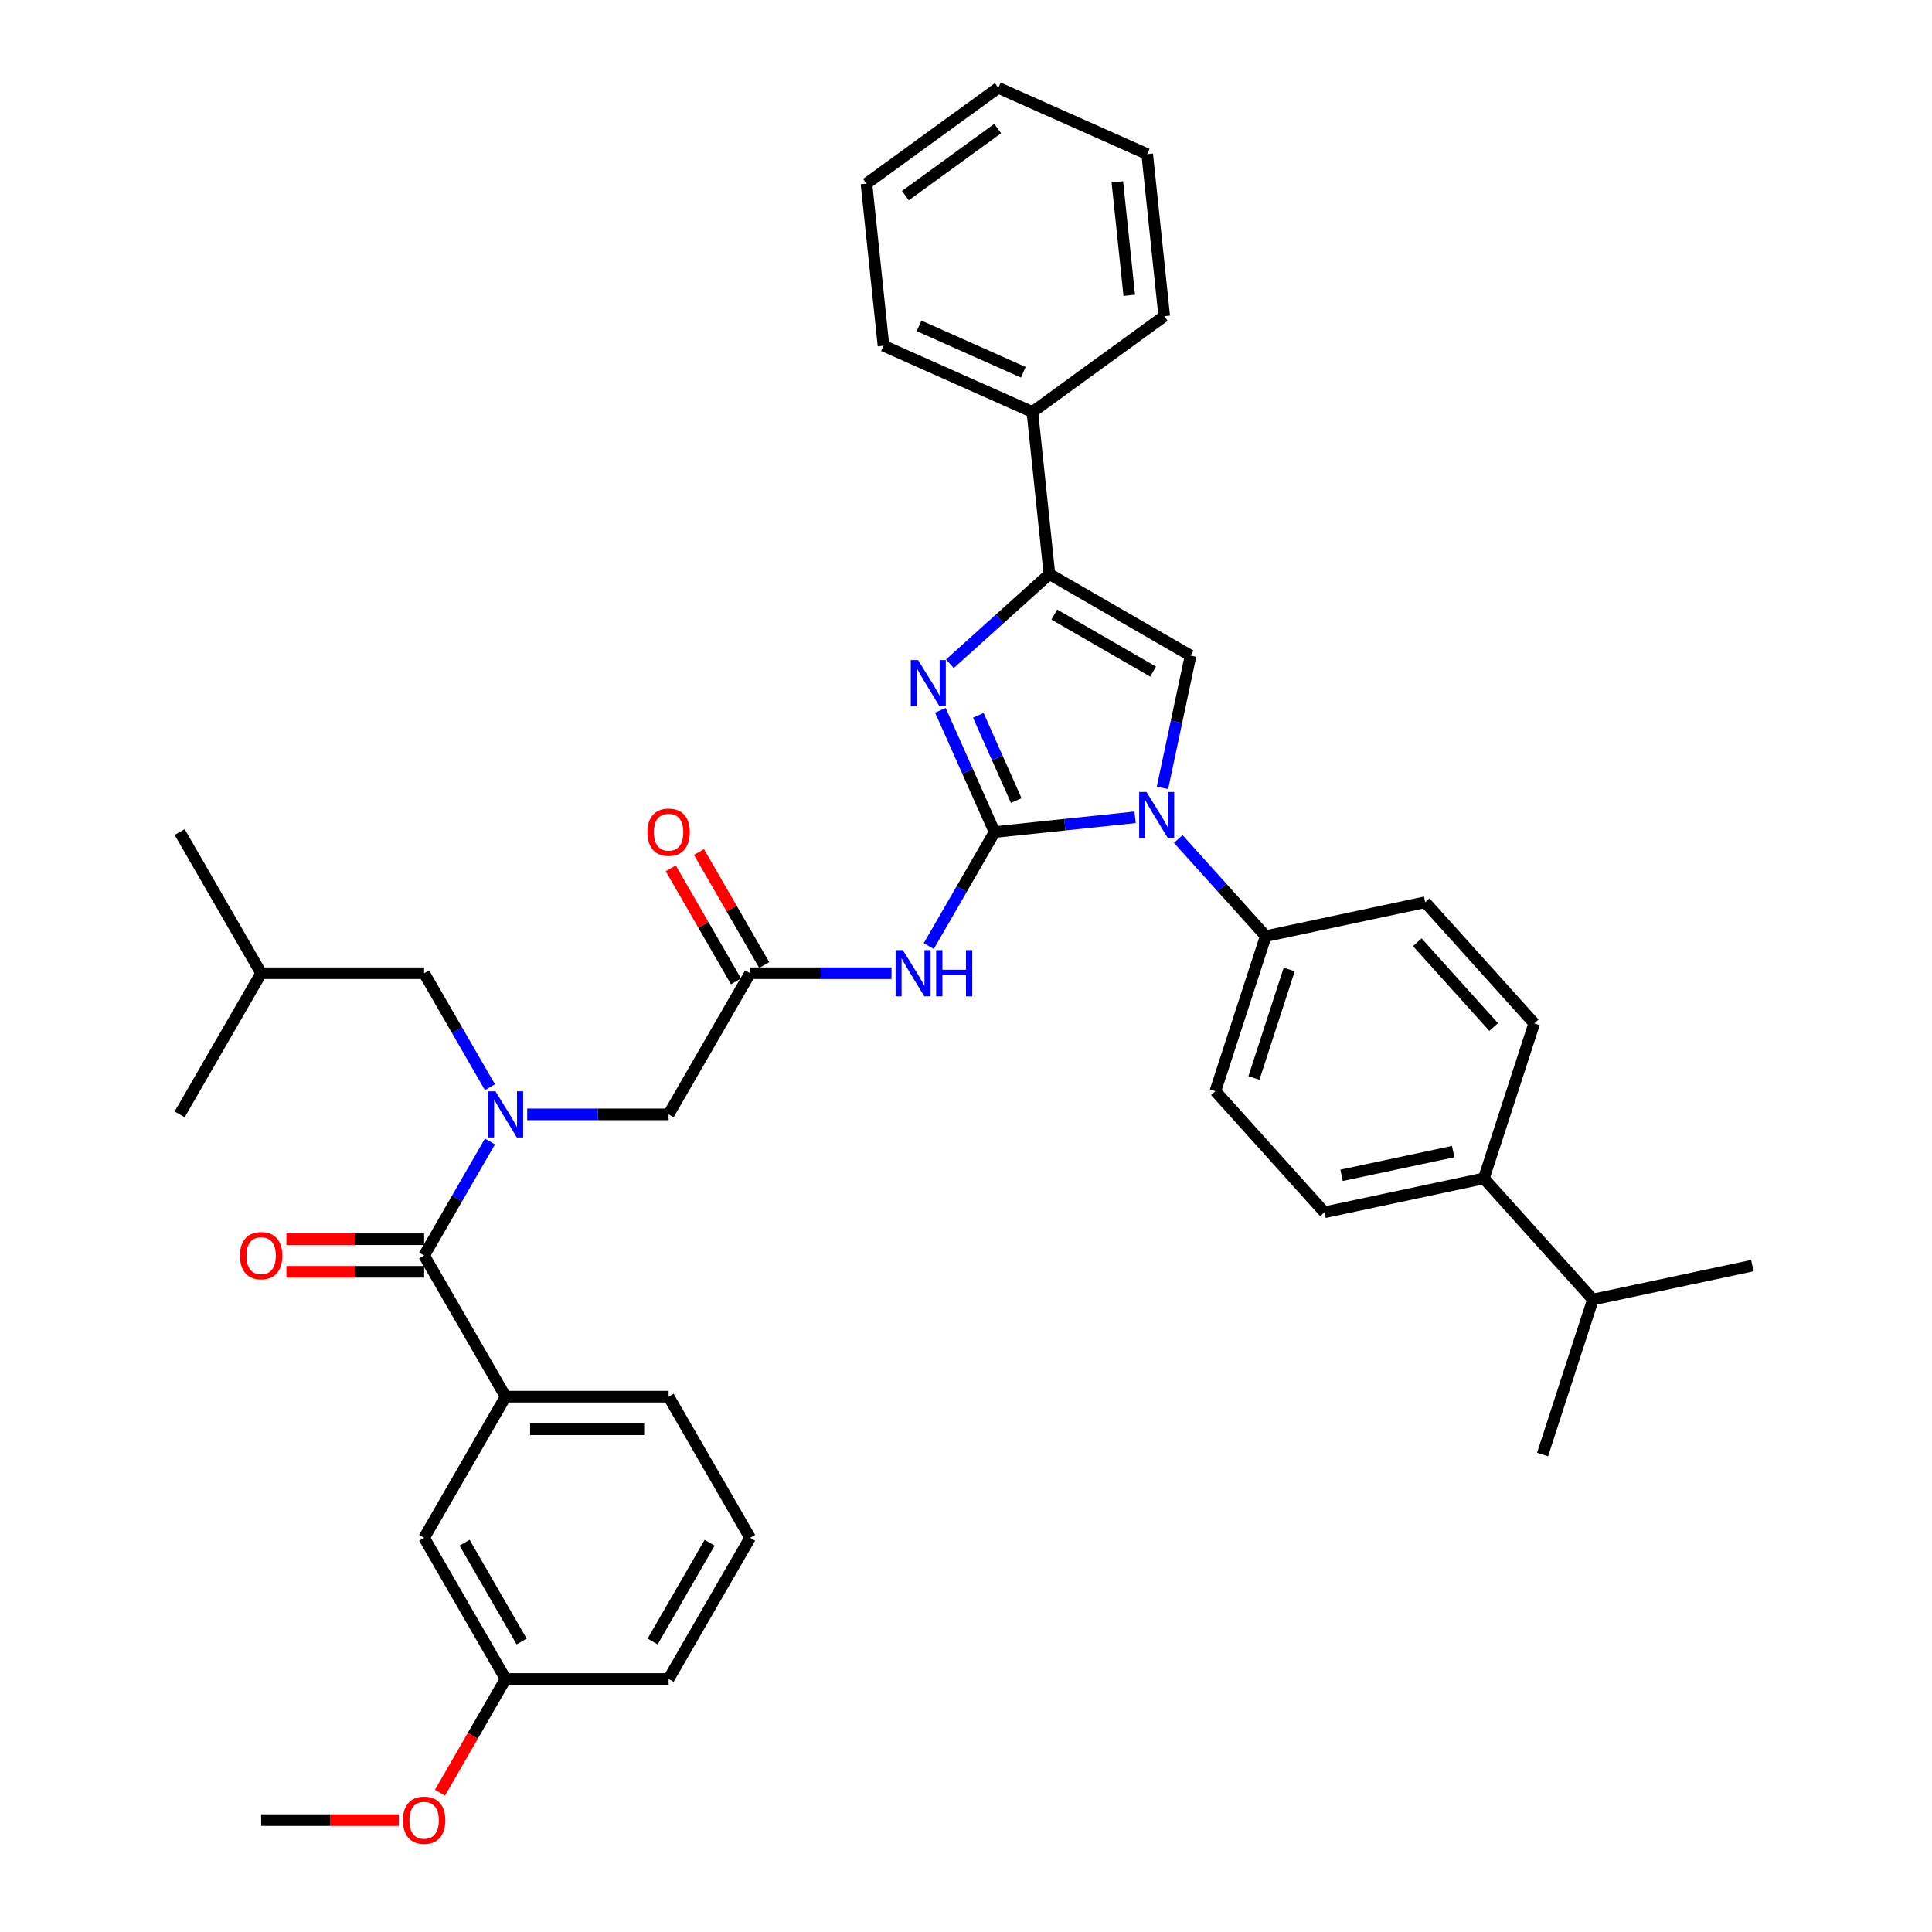 <?xml version='1.0' encoding='iso-8859-1'?>
<svg version='1.1' baseProfile='full'
              xmlns='http://www.w3.org/2000/svg'
                      xmlns:rdkit='http://www.rdkit.org/xml'
                      xmlns:xlink='http://www.w3.org/1999/xlink'
                  xml:space='preserve'
width='1000px' height='1000px' viewBox='0 0 1000 1000'>
<!-- END OF HEADER -->
<rect style='opacity:1.0;fill:#FFFFFF;stroke:none' width='1000' height='1000' x='0' y='0'> </rect>
<path class='bond-0' d='M 272.88,576.794 L 309.476,576.794' style='fill:none;fill-rule:evenodd;stroke:#0000FF;stroke-width:6px;stroke-linecap:butt;stroke-linejoin:miter;stroke-opacity:1' />
<path class='bond-0' d='M 309.476,576.794 L 346.073,576.794' style='fill:none;fill-rule:evenodd;stroke:#000000;stroke-width:6px;stroke-linecap:butt;stroke-linejoin:miter;stroke-opacity:1' />
<path class='bond-1' d='M 253.596,590.848 L 236.562,620.351' style='fill:none;fill-rule:evenodd;stroke:#0000FF;stroke-width:6px;stroke-linecap:butt;stroke-linejoin:miter;stroke-opacity:1' />
<path class='bond-1' d='M 236.562,620.351 L 219.529,649.854' style='fill:none;fill-rule:evenodd;stroke:#000000;stroke-width:6px;stroke-linecap:butt;stroke-linejoin:miter;stroke-opacity:1' />
<path class='bond-2' d='M 253.596,562.739 L 236.562,533.236' style='fill:none;fill-rule:evenodd;stroke:#0000FF;stroke-width:6px;stroke-linecap:butt;stroke-linejoin:miter;stroke-opacity:1' />
<path class='bond-2' d='M 236.562,533.236 L 219.529,503.734' style='fill:none;fill-rule:evenodd;stroke:#000000;stroke-width:6px;stroke-linecap:butt;stroke-linejoin:miter;stroke-opacity:1' />
<path class='bond-3' d='M 388.254,795.974 L 346.073,869.034' style='fill:none;fill-rule:evenodd;stroke:#000000;stroke-width:6px;stroke-linecap:butt;stroke-linejoin:miter;stroke-opacity:1' />
<path class='bond-3' d='M 367.315,798.496 L 337.788,849.638' style='fill:none;fill-rule:evenodd;stroke:#000000;stroke-width:6px;stroke-linecap:butt;stroke-linejoin:miter;stroke-opacity:1' />
<path class='bond-4' d='M 388.254,795.974 L 346.073,722.914' style='fill:none;fill-rule:evenodd;stroke:#000000;stroke-width:6px;stroke-linecap:butt;stroke-linejoin:miter;stroke-opacity:1' />
<path class='bond-5' d='M 219.529,641.417 L 183.886,641.417' style='fill:none;fill-rule:evenodd;stroke:#000000;stroke-width:6px;stroke-linecap:butt;stroke-linejoin:miter;stroke-opacity:1' />
<path class='bond-5' d='M 183.886,641.417 L 148.243,641.417' style='fill:none;fill-rule:evenodd;stroke:#FF0000;stroke-width:6px;stroke-linecap:butt;stroke-linejoin:miter;stroke-opacity:1' />
<path class='bond-5' d='M 219.529,658.29 L 183.886,658.29' style='fill:none;fill-rule:evenodd;stroke:#000000;stroke-width:6px;stroke-linecap:butt;stroke-linejoin:miter;stroke-opacity:1' />
<path class='bond-5' d='M 183.886,658.29 L 148.243,658.29' style='fill:none;fill-rule:evenodd;stroke:#FF0000;stroke-width:6px;stroke-linecap:butt;stroke-linejoin:miter;stroke-opacity:1' />
<path class='bond-6' d='M 219.529,649.854 L 261.71,722.914' style='fill:none;fill-rule:evenodd;stroke:#000000;stroke-width:6px;stroke-linecap:butt;stroke-linejoin:miter;stroke-opacity:1' />
<path class='bond-7' d='M 346.073,722.914 L 261.71,722.914' style='fill:none;fill-rule:evenodd;stroke:#000000;stroke-width:6px;stroke-linecap:butt;stroke-linejoin:miter;stroke-opacity:1' />
<path class='bond-7' d='M 333.418,739.786 L 274.365,739.786' style='fill:none;fill-rule:evenodd;stroke:#000000;stroke-width:6px;stroke-linecap:butt;stroke-linejoin:miter;stroke-opacity:1' />
<path class='bond-8' d='M 261.71,722.914 L 219.529,795.974' style='fill:none;fill-rule:evenodd;stroke:#000000;stroke-width:6px;stroke-linecap:butt;stroke-linejoin:miter;stroke-opacity:1' />
<path class='bond-9' d='M 219.529,503.734 L 135.167,503.734' style='fill:none;fill-rule:evenodd;stroke:#000000;stroke-width:6px;stroke-linecap:butt;stroke-linejoin:miter;stroke-opacity:1' />
<path class='bond-10' d='M 135.167,503.734 L 92.986,430.674' style='fill:none;fill-rule:evenodd;stroke:#000000;stroke-width:6px;stroke-linecap:butt;stroke-linejoin:miter;stroke-opacity:1' />
<path class='bond-11' d='M 135.167,503.734 L 92.986,576.794' style='fill:none;fill-rule:evenodd;stroke:#000000;stroke-width:6px;stroke-linecap:butt;stroke-linejoin:miter;stroke-opacity:1' />
<path class='bond-12' d='M 461.447,503.734 L 424.85,503.734' style='fill:none;fill-rule:evenodd;stroke:#0000FF;stroke-width:6px;stroke-linecap:butt;stroke-linejoin:miter;stroke-opacity:1' />
<path class='bond-12' d='M 424.85,503.734 L 388.254,503.734' style='fill:none;fill-rule:evenodd;stroke:#000000;stroke-width:6px;stroke-linecap:butt;stroke-linejoin:miter;stroke-opacity:1' />
<path class='bond-13' d='M 480.731,489.679 L 497.764,460.176' style='fill:none;fill-rule:evenodd;stroke:#0000FF;stroke-width:6px;stroke-linecap:butt;stroke-linejoin:miter;stroke-opacity:1' />
<path class='bond-13' d='M 497.764,460.176 L 514.798,430.674' style='fill:none;fill-rule:evenodd;stroke:#000000;stroke-width:6px;stroke-linecap:butt;stroke-linejoin:miter;stroke-opacity:1' />
<path class='bond-14' d='M 395.56,499.516 L 378.673,470.266' style='fill:none;fill-rule:evenodd;stroke:#000000;stroke-width:6px;stroke-linecap:butt;stroke-linejoin:miter;stroke-opacity:1' />
<path class='bond-14' d='M 378.673,470.266 L 361.785,441.017' style='fill:none;fill-rule:evenodd;stroke:#FF0000;stroke-width:6px;stroke-linecap:butt;stroke-linejoin:miter;stroke-opacity:1' />
<path class='bond-14' d='M 380.948,507.952 L 364.061,478.702' style='fill:none;fill-rule:evenodd;stroke:#000000;stroke-width:6px;stroke-linecap:butt;stroke-linejoin:miter;stroke-opacity:1' />
<path class='bond-14' d='M 364.061,478.702 L 347.173,449.453' style='fill:none;fill-rule:evenodd;stroke:#FF0000;stroke-width:6px;stroke-linecap:butt;stroke-linejoin:miter;stroke-opacity:1' />
<path class='bond-15' d='M 388.254,503.734 L 346.073,576.794' style='fill:none;fill-rule:evenodd;stroke:#000000;stroke-width:6px;stroke-linecap:butt;stroke-linejoin:miter;stroke-opacity:1' />
<path class='bond-16' d='M 587.528,423.029 L 551.163,426.852' style='fill:none;fill-rule:evenodd;stroke:#0000FF;stroke-width:6px;stroke-linecap:butt;stroke-linejoin:miter;stroke-opacity:1' />
<path class='bond-16' d='M 551.163,426.852 L 514.798,430.674' style='fill:none;fill-rule:evenodd;stroke:#000000;stroke-width:6px;stroke-linecap:butt;stroke-linejoin:miter;stroke-opacity:1' />
<path class='bond-17' d='M 601.685,407.801 L 608.961,373.569' style='fill:none;fill-rule:evenodd;stroke:#0000FF;stroke-width:6px;stroke-linecap:butt;stroke-linejoin:miter;stroke-opacity:1' />
<path class='bond-17' d='M 608.961,373.569 L 616.238,339.337' style='fill:none;fill-rule:evenodd;stroke:#000000;stroke-width:6px;stroke-linecap:butt;stroke-linejoin:miter;stroke-opacity:1' />
<path class='bond-18' d='M 609.867,434.26 L 632.507,459.405' style='fill:none;fill-rule:evenodd;stroke:#0000FF;stroke-width:6px;stroke-linecap:butt;stroke-linejoin:miter;stroke-opacity:1' />
<path class='bond-18' d='M 632.507,459.405 L 655.147,484.549' style='fill:none;fill-rule:evenodd;stroke:#000000;stroke-width:6px;stroke-linecap:butt;stroke-linejoin:miter;stroke-opacity:1' />
<path class='bond-19' d='M 514.798,430.674 L 500.77,399.167' style='fill:none;fill-rule:evenodd;stroke:#000000;stroke-width:6px;stroke-linecap:butt;stroke-linejoin:miter;stroke-opacity:1' />
<path class='bond-19' d='M 500.77,399.167 L 486.742,367.66' style='fill:none;fill-rule:evenodd;stroke:#0000FF;stroke-width:6px;stroke-linecap:butt;stroke-linejoin:miter;stroke-opacity:1' />
<path class='bond-19' d='M 526.003,414.359 L 516.183,392.304' style='fill:none;fill-rule:evenodd;stroke:#000000;stroke-width:6px;stroke-linecap:butt;stroke-linejoin:miter;stroke-opacity:1' />
<path class='bond-19' d='M 516.183,392.304 L 506.364,370.249' style='fill:none;fill-rule:evenodd;stroke:#0000FF;stroke-width:6px;stroke-linecap:butt;stroke-linejoin:miter;stroke-opacity:1' />
<path class='bond-20' d='M 491.654,343.548 L 517.416,320.351' style='fill:none;fill-rule:evenodd;stroke:#0000FF;stroke-width:6px;stroke-linecap:butt;stroke-linejoin:miter;stroke-opacity:1' />
<path class='bond-20' d='M 517.416,320.351 L 543.178,297.155' style='fill:none;fill-rule:evenodd;stroke:#000000;stroke-width:6px;stroke-linecap:butt;stroke-linejoin:miter;stroke-opacity:1' />
<path class='bond-21' d='M 543.178,297.155 L 534.359,213.255' style='fill:none;fill-rule:evenodd;stroke:#000000;stroke-width:6px;stroke-linecap:butt;stroke-linejoin:miter;stroke-opacity:1' />
<path class='bond-22' d='M 543.178,297.155 L 616.238,339.337' style='fill:none;fill-rule:evenodd;stroke:#000000;stroke-width:6px;stroke-linecap:butt;stroke-linejoin:miter;stroke-opacity:1' />
<path class='bond-22' d='M 545.7,318.094 L 596.842,347.621' style='fill:none;fill-rule:evenodd;stroke:#000000;stroke-width:6px;stroke-linecap:butt;stroke-linejoin:miter;stroke-opacity:1' />
<path class='bond-23' d='M 593.792,79.768 L 602.61,163.668' style='fill:none;fill-rule:evenodd;stroke:#000000;stroke-width:6px;stroke-linecap:butt;stroke-linejoin:miter;stroke-opacity:1' />
<path class='bond-23' d='M 578.334,94.117 L 584.507,152.847' style='fill:none;fill-rule:evenodd;stroke:#000000;stroke-width:6px;stroke-linecap:butt;stroke-linejoin:miter;stroke-opacity:1' />
<path class='bond-24' d='M 593.792,79.768 L 516.723,45.455' style='fill:none;fill-rule:evenodd;stroke:#000000;stroke-width:6px;stroke-linecap:butt;stroke-linejoin:miter;stroke-opacity:1' />
<path class='bond-25' d='M 516.723,45.455 L 448.472,95.041' style='fill:none;fill-rule:evenodd;stroke:#000000;stroke-width:6px;stroke-linecap:butt;stroke-linejoin:miter;stroke-opacity:1' />
<path class='bond-25' d='M 516.403,66.543 L 468.627,101.254' style='fill:none;fill-rule:evenodd;stroke:#000000;stroke-width:6px;stroke-linecap:butt;stroke-linejoin:miter;stroke-opacity:1' />
<path class='bond-26' d='M 768.046,609.936 L 685.527,627.476' style='fill:none;fill-rule:evenodd;stroke:#000000;stroke-width:6px;stroke-linecap:butt;stroke-linejoin:miter;stroke-opacity:1' />
<path class='bond-26' d='M 752.16,596.063 L 694.397,608.341' style='fill:none;fill-rule:evenodd;stroke:#000000;stroke-width:6px;stroke-linecap:butt;stroke-linejoin:miter;stroke-opacity:1' />
<path class='bond-27' d='M 768.046,609.936 L 794.116,529.702' style='fill:none;fill-rule:evenodd;stroke:#000000;stroke-width:6px;stroke-linecap:butt;stroke-linejoin:miter;stroke-opacity:1' />
<path class='bond-28' d='M 768.046,609.936 L 824.496,672.629' style='fill:none;fill-rule:evenodd;stroke:#000000;stroke-width:6px;stroke-linecap:butt;stroke-linejoin:miter;stroke-opacity:1' />
<path class='bond-29' d='M 685.527,627.476 L 629.078,564.782' style='fill:none;fill-rule:evenodd;stroke:#000000;stroke-width:6px;stroke-linecap:butt;stroke-linejoin:miter;stroke-opacity:1' />
<path class='bond-30' d='M 794.116,529.702 L 737.666,467.009' style='fill:none;fill-rule:evenodd;stroke:#000000;stroke-width:6px;stroke-linecap:butt;stroke-linejoin:miter;stroke-opacity:1' />
<path class='bond-30' d='M 773.109,531.588 L 733.595,487.703' style='fill:none;fill-rule:evenodd;stroke:#000000;stroke-width:6px;stroke-linecap:butt;stroke-linejoin:miter;stroke-opacity:1' />
<path class='bond-31' d='M 655.147,484.549 L 737.666,467.009' style='fill:none;fill-rule:evenodd;stroke:#000000;stroke-width:6px;stroke-linecap:butt;stroke-linejoin:miter;stroke-opacity:1' />
<path class='bond-32' d='M 655.147,484.549 L 629.078,564.782' style='fill:none;fill-rule:evenodd;stroke:#000000;stroke-width:6px;stroke-linecap:butt;stroke-linejoin:miter;stroke-opacity:1' />
<path class='bond-32' d='M 667.283,501.798 L 649.035,557.961' style='fill:none;fill-rule:evenodd;stroke:#000000;stroke-width:6px;stroke-linecap:butt;stroke-linejoin:miter;stroke-opacity:1' />
<path class='bond-33' d='M 824.496,672.629 L 798.426,752.863' style='fill:none;fill-rule:evenodd;stroke:#000000;stroke-width:6px;stroke-linecap:butt;stroke-linejoin:miter;stroke-opacity:1' />
<path class='bond-34' d='M 824.496,672.629 L 907.015,655.089' style='fill:none;fill-rule:evenodd;stroke:#000000;stroke-width:6px;stroke-linecap:butt;stroke-linejoin:miter;stroke-opacity:1' />
<path class='bond-35' d='M 448.472,95.041 L 457.291,178.942' style='fill:none;fill-rule:evenodd;stroke:#000000;stroke-width:6px;stroke-linecap:butt;stroke-linejoin:miter;stroke-opacity:1' />
<path class='bond-36' d='M 457.291,178.942 L 534.359,213.255' style='fill:none;fill-rule:evenodd;stroke:#000000;stroke-width:6px;stroke-linecap:butt;stroke-linejoin:miter;stroke-opacity:1' />
<path class='bond-36' d='M 475.714,168.675 L 529.662,192.694' style='fill:none;fill-rule:evenodd;stroke:#000000;stroke-width:6px;stroke-linecap:butt;stroke-linejoin:miter;stroke-opacity:1' />
<path class='bond-37' d='M 534.359,213.255 L 602.61,163.668' style='fill:none;fill-rule:evenodd;stroke:#000000;stroke-width:6px;stroke-linecap:butt;stroke-linejoin:miter;stroke-opacity:1' />
<path class='bond-38' d='M 219.529,795.974 L 261.71,869.034' style='fill:none;fill-rule:evenodd;stroke:#000000;stroke-width:6px;stroke-linecap:butt;stroke-linejoin:miter;stroke-opacity:1' />
<path class='bond-38' d='M 240.468,798.496 L 269.995,849.638' style='fill:none;fill-rule:evenodd;stroke:#000000;stroke-width:6px;stroke-linecap:butt;stroke-linejoin:miter;stroke-opacity:1' />
<path class='bond-39' d='M 346.073,869.034 L 261.71,869.034' style='fill:none;fill-rule:evenodd;stroke:#000000;stroke-width:6px;stroke-linecap:butt;stroke-linejoin:miter;stroke-opacity:1' />
<path class='bond-40' d='M 261.71,869.034 L 244.716,898.469' style='fill:none;fill-rule:evenodd;stroke:#000000;stroke-width:6px;stroke-linecap:butt;stroke-linejoin:miter;stroke-opacity:1' />
<path class='bond-40' d='M 244.716,898.469 L 227.722,927.904' style='fill:none;fill-rule:evenodd;stroke:#FF0000;stroke-width:6px;stroke-linecap:butt;stroke-linejoin:miter;stroke-opacity:1' />
<path class='bond-41' d='M 206.453,942.094 L 170.81,942.094' style='fill:none;fill-rule:evenodd;stroke:#FF0000;stroke-width:6px;stroke-linecap:butt;stroke-linejoin:miter;stroke-opacity:1' />
<path class='bond-41' d='M 170.81,942.094 L 135.167,942.094' style='fill:none;fill-rule:evenodd;stroke:#000000;stroke-width:6px;stroke-linecap:butt;stroke-linejoin:miter;stroke-opacity:1' />
<path  class='atom-0' d='M 256.429 564.848
L 264.258 577.502
Q 265.034 578.751, 266.283 581.012
Q 267.531 583.273, 267.599 583.408
L 267.599 564.848
L 270.771 564.848
L 270.771 588.739
L 267.498 588.739
L 259.095 574.904
Q 258.116 573.284, 257.07 571.428
Q 256.058 569.572, 255.754 568.999
L 255.754 588.739
L 252.65 588.739
L 252.65 564.848
L 256.429 564.848
' fill='#0000FF'/>
<path  class='atom-3' d='M 124.2 649.921
Q 124.2 644.184, 127.034 640.979
Q 129.869 637.773, 135.167 637.773
Q 140.465 637.773, 143.299 640.979
Q 146.134 644.184, 146.134 649.921
Q 146.134 655.725, 143.265 659.032
Q 140.397 662.306, 135.167 662.306
Q 129.902 662.306, 127.034 659.032
Q 124.2 655.759, 124.2 649.921
M 135.167 659.606
Q 138.811 659.606, 140.768 657.176
Q 142.759 654.713, 142.759 649.921
Q 142.759 645.231, 140.768 642.868
Q 138.811 640.473, 135.167 640.473
Q 131.522 640.473, 129.531 642.835
Q 127.574 645.197, 127.574 649.921
Q 127.574 654.747, 129.531 657.176
Q 131.522 659.606, 135.167 659.606
' fill='#FF0000'/>
<path  class='atom-8' d='M 467.335 491.788
L 475.164 504.442
Q 475.94 505.691, 477.189 507.952
Q 478.437 510.213, 478.505 510.348
L 478.505 491.788
L 481.677 491.788
L 481.677 515.679
L 478.404 515.679
L 470.001 501.844
Q 469.022 500.224, 467.976 498.368
Q 466.964 496.512, 466.66 495.939
L 466.66 515.679
L 463.556 515.679
L 463.556 491.788
L 467.335 491.788
' fill='#0000FF'/>
<path  class='atom-8' d='M 484.545 491.788
L 487.785 491.788
L 487.785 501.945
L 500 501.945
L 500 491.788
L 503.24 491.788
L 503.24 515.679
L 500 515.679
L 500 504.645
L 487.785 504.645
L 487.785 515.679
L 484.545 515.679
L 484.545 491.788
' fill='#0000FF'/>
<path  class='atom-10' d='M 335.106 430.741
Q 335.106 425.005, 337.94 421.799
Q 340.775 418.593, 346.073 418.593
Q 351.371 418.593, 354.205 421.799
Q 357.04 425.005, 357.04 430.741
Q 357.04 436.545, 354.171 439.852
Q 351.303 443.126, 346.073 443.126
Q 340.808 443.126, 337.94 439.852
Q 335.106 436.579, 335.106 430.741
M 346.073 440.426
Q 349.717 440.426, 351.674 437.996
Q 353.665 435.533, 353.665 430.741
Q 353.665 426.051, 351.674 423.688
Q 349.717 421.293, 346.073 421.293
Q 342.428 421.293, 340.437 423.655
Q 338.48 426.017, 338.48 430.741
Q 338.48 435.567, 340.437 437.996
Q 342.428 440.426, 346.073 440.426
' fill='#FF0000'/>
<path  class='atom-12' d='M 593.417 409.91
L 601.246 422.564
Q 602.022 423.813, 603.27 426.074
Q 604.519 428.334, 604.586 428.469
L 604.586 409.91
L 607.758 409.91
L 607.758 433.801
L 604.485 433.801
L 596.083 419.966
Q 595.104 418.346, 594.058 416.49
Q 593.045 414.634, 592.742 414.06
L 592.742 433.801
L 589.637 433.801
L 589.637 409.91
L 593.417 409.91
' fill='#0000FF'/>
<path  class='atom-14' d='M 475.203 341.659
L 483.032 354.313
Q 483.808 355.562, 485.057 357.823
Q 486.305 360.084, 486.373 360.219
L 486.373 341.659
L 489.545 341.659
L 489.545 365.55
L 486.271 365.55
L 477.869 351.715
Q 476.89 350.095, 475.844 348.239
Q 474.832 346.383, 474.528 345.81
L 474.528 365.55
L 471.424 365.55
L 471.424 341.659
L 475.203 341.659
' fill='#0000FF'/>
<path  class='atom-37' d='M 208.562 942.161
Q 208.562 936.424, 211.397 933.219
Q 214.231 930.013, 219.529 930.013
Q 224.827 930.013, 227.662 933.219
Q 230.496 936.424, 230.496 942.161
Q 230.496 947.965, 227.628 951.272
Q 224.76 954.545, 219.529 954.545
Q 214.265 954.545, 211.397 951.272
Q 208.562 947.999, 208.562 942.161
M 219.529 951.846
Q 223.174 951.846, 225.131 949.416
Q 227.122 946.953, 227.122 942.161
Q 227.122 937.471, 225.131 935.108
Q 223.174 932.712, 219.529 932.712
Q 215.885 932.712, 213.894 935.075
Q 211.936 937.437, 211.936 942.161
Q 211.936 946.987, 213.894 949.416
Q 215.885 951.846, 219.529 951.846
' fill='#FF0000'/>
</svg>
